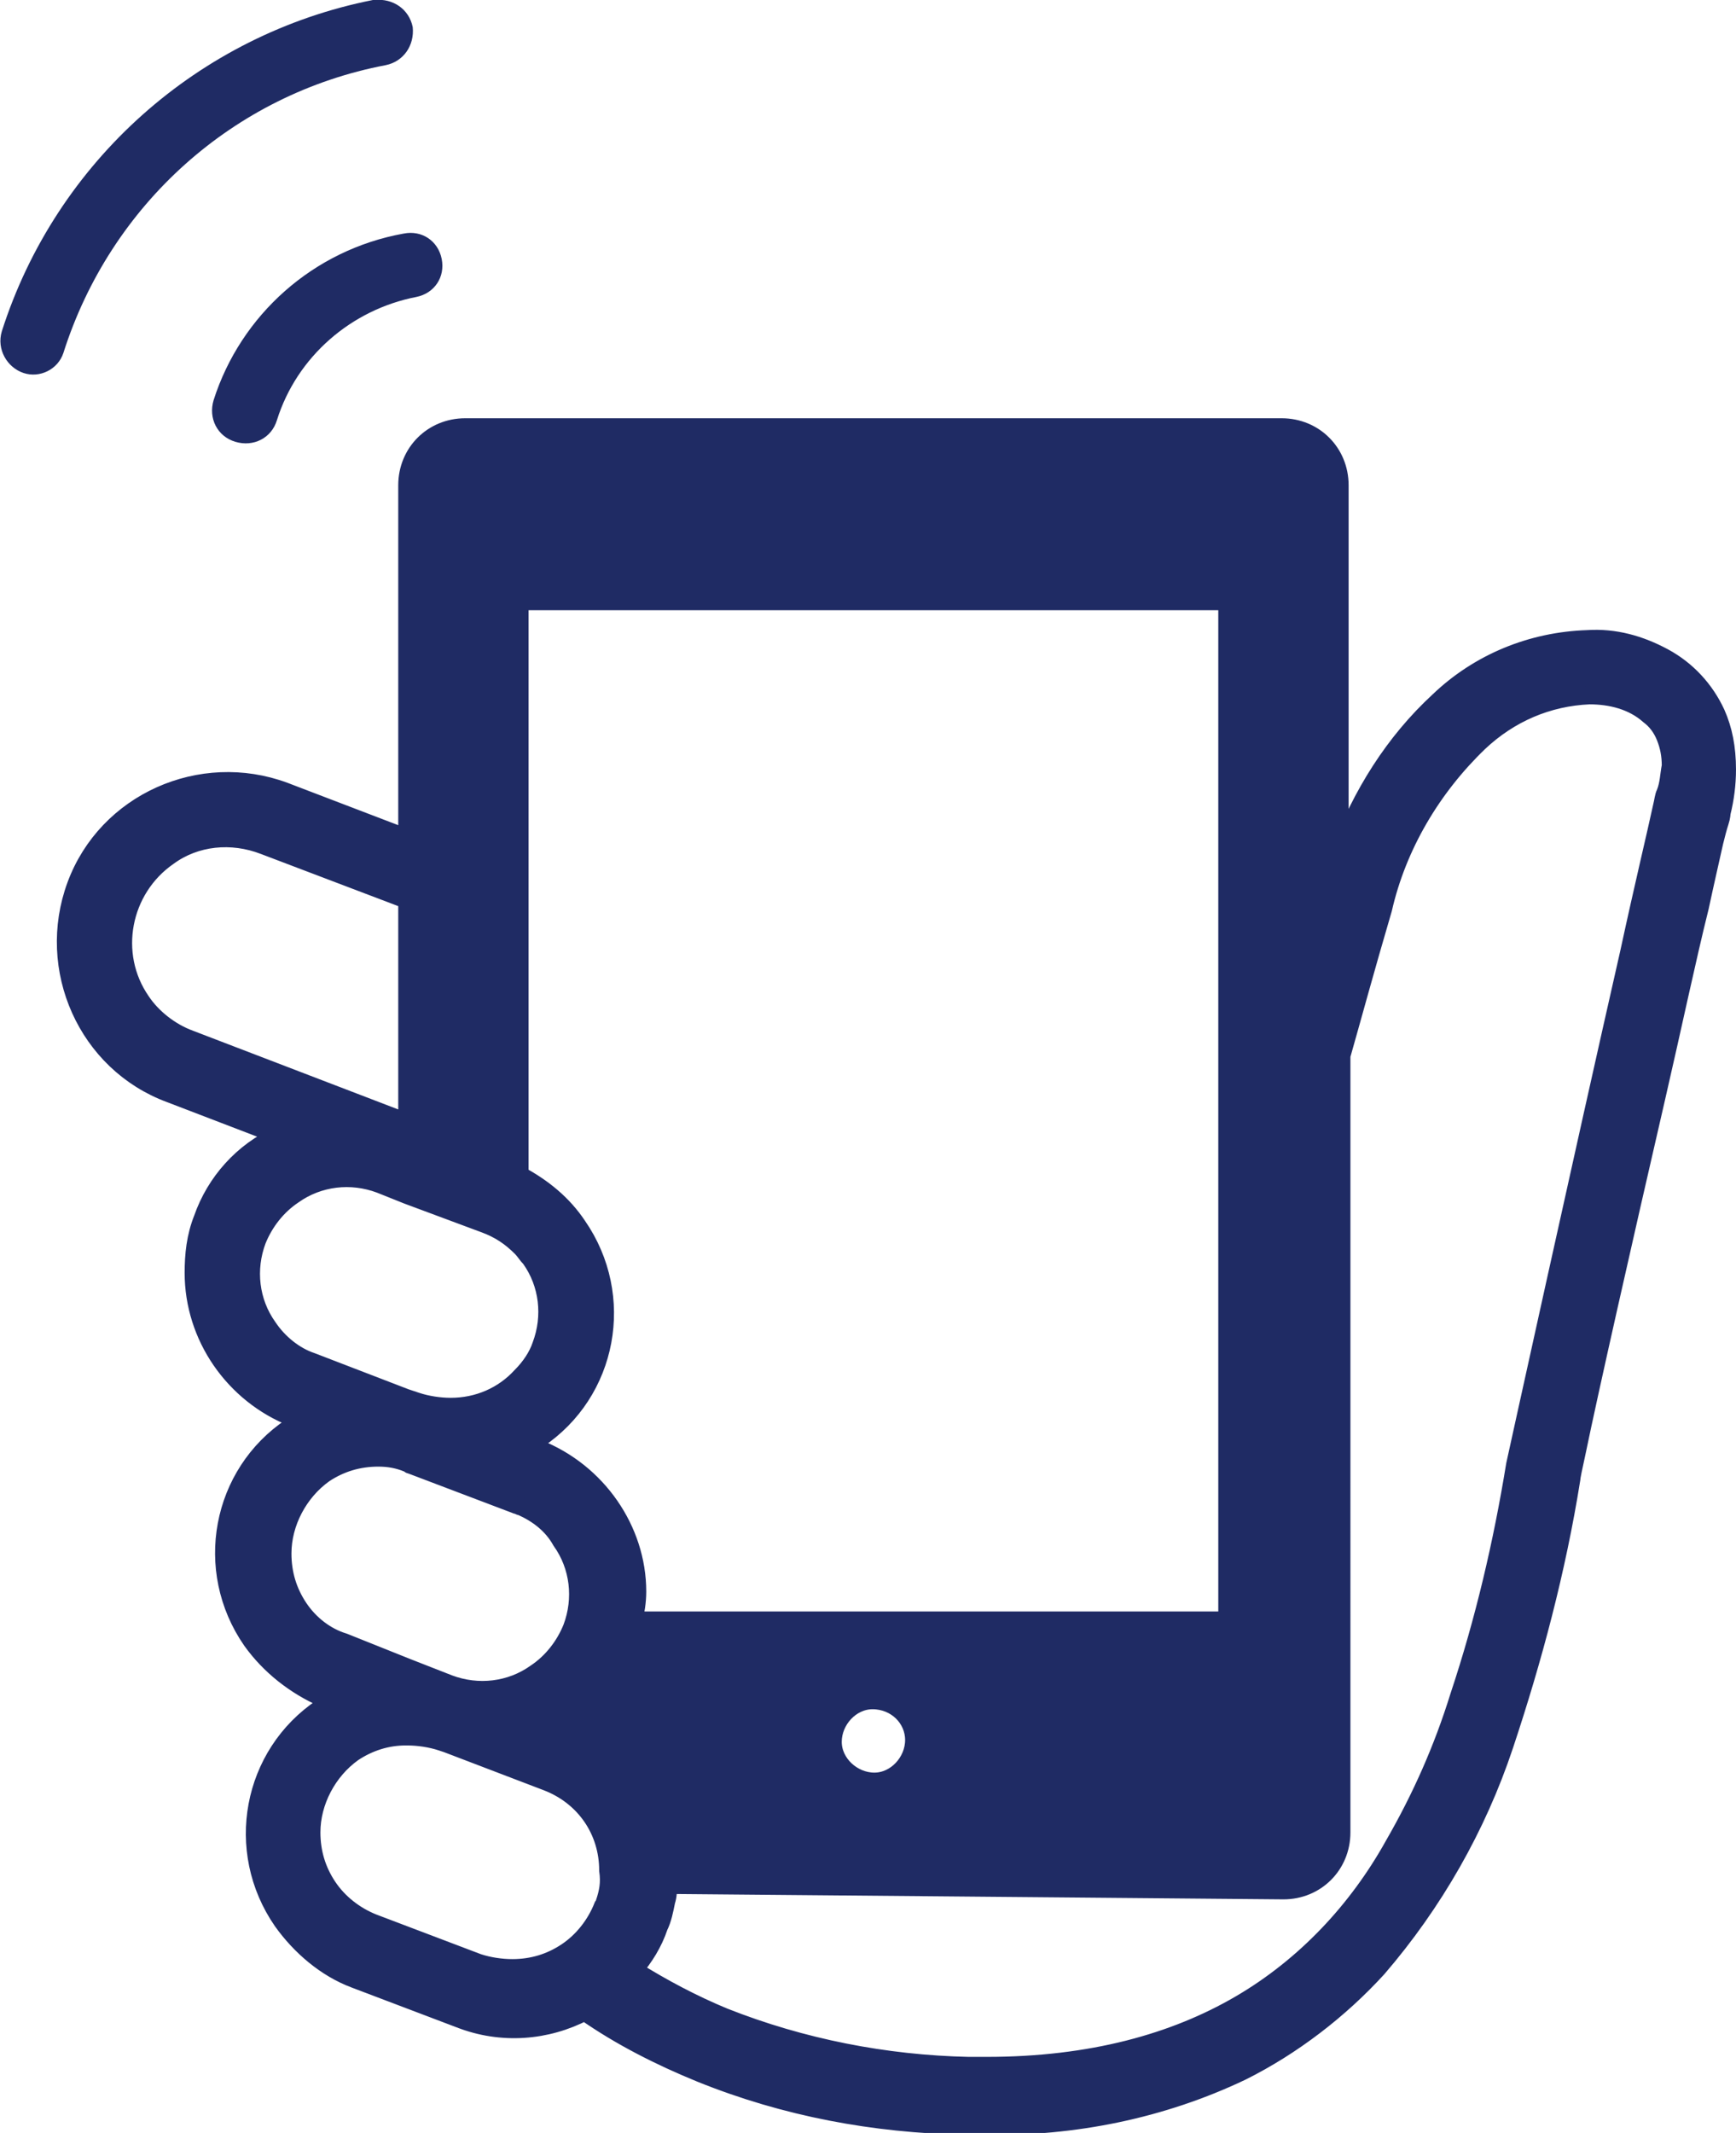 <?xml version="1.0" encoding="utf-8"?>
<!-- Generator: Adobe Illustrator 27.2.0, SVG Export Plug-In . SVG Version: 6.00 Build 0)  -->
<svg version="1.1" id="レイヤー_1" xmlns="http://www.w3.org/2000/svg" xmlns:xlink="http://www.w3.org/1999/xlink" x="0px"
	 y="0px" width="95.9px" height="117.8px" viewBox="0 0 95.9 117.8" style="enable-background:new 0 0 95.9 117.8;"
	 xml:space="preserve">
<style type="text/css">
	.st0{fill:#1F2B64;stroke:#1F2B64;}
	.st1{fill:#1F2B64;}
</style>
<path id="パス_652" class="st0" d="M94.8,39.4c-0.6-1.3-1.6-2.4-2.9-3.1c-1.3-0.7-2.7-1.1-4.2-1c-3.1,0.1-6,1.3-8.2,3.4
	c-2.5,2.3-4.3,5.2-5.5,8.4V26.8c0-1.8-1.4-3.2-3.2-3.2H25.7c-1.8,0-3.2,1.4-3.2,3.2v19.5l-6.8-2.6c-4.6-1.7-9.8,0.6-11.5,5.2
	s0.6,9.8,5.2,11.5l6,2.3c-2,0.9-3.5,2.6-4.2,4.6c-0.4,1-0.5,2-0.5,3c0,3.5,2.2,6.7,5.5,8l0.4,0.2c-0.2,0.1-0.3,0.2-0.5,0.3
	c-3.9,2.6-4.9,7.9-2.2,11.8c1,1.4,2.4,2.5,4,3.2l0.4,0.2c-0.2,0.1-0.3,0.2-0.5,0.3c-3.9,2.6-4.9,7.9-2.2,11.8c1,1.4,2.4,2.6,4,3.2
	l5.8,2.2c2.3,0.9,4.8,0.7,6.9-0.4c2,1.4,4.2,2.5,6.4,3.4c4.7,1.9,9.6,2.8,14.6,2.9c0.4,0,0.7,0,1.1,0c4.9,0.1,9.8-0.9,14.2-3
	c2.8-1.4,5.4-3.4,7.5-5.7c3.1-3.6,5.5-7.8,7-12.3c1.6-4.8,2.9-9.7,3.7-14.7c0-0.1,0.1-0.6,0.3-1.5c0.7-3.4,2.6-11.8,4.4-19.6
	c0.9-3.9,1.7-7.7,2.4-10.5c0.3-1.4,0.6-2.7,0.8-3.6c0.1-0.4,0.2-0.8,0.3-1.1s0.1-0.5,0.1-0.5c0.2-0.8,0.3-1.6,0.3-2.4
	C95.4,41.3,95.2,40.3,94.8,39.4z M10.5,57.4c-1.1-0.4-2.1-1.2-2.7-2.1c-1.8-2.6-1.1-6.2,1.5-8c1.5-1.1,3.5-1.3,5.3-0.6l7.9,3v12.3
	L10.5,57.4z M14.8,73.3c-1-1.4-1.2-3.2-0.6-4.8c0.4-1,1.1-1.9,2-2.5c1.4-1,3.2-1.2,4.8-0.6h0l1.5,0.6l4.3,1.6c0.8,0.3,1.4,0.7,2,1.3
	c0.2,0.2,0.3,0.4,0.5,0.6c1,1.4,1.2,3.2,0.6,4.8c-0.2,0.6-0.6,1.2-1.1,1.7c-1,1.1-2.4,1.7-3.9,1.7c-0.6,0-1.3-0.1-1.9-0.3l-0.6-0.2
	l-5.2-2C16.3,74.9,15.4,74.2,14.8,73.3L14.8,73.3z M16.5,88.8c-0.6-0.9-0.9-1.9-0.9-3c0-1.7,0.9-3.4,2.3-4.4c0.9-0.6,1.9-0.9,3-0.9
	c0.6,0,1.1,0.1,1.6,0.3c0.1,0,0.1,0.1,0.2,0.1l5.8,2.2c0.1,0,0.2,0.1,0.3,0.1c0.9,0.4,1.7,1,2.2,1.9c1,1.4,1.2,3.2,0.6,4.8
	c0,0,0,0,0,0c-0.4,1-1.1,1.9-2,2.5c-1.4,1-3.2,1.2-4.8,0.6l-2.3-0.9L19,90.7C18,90.4,17.1,89.7,16.5,88.8L16.5,88.8z M33.4,105.1
	c0,0.1,0,0.1-0.1,0.2c-0.4,1-1.1,1.9-2,2.5c-0.9,0.6-1.9,0.9-3,0.9c-0.6,0-1.3-0.1-1.9-0.3l-5.8-2.2c-1-0.4-1.9-1.1-2.5-2
	c-0.6-0.9-0.9-1.9-0.9-3c0-1.7,0.9-3.4,2.3-4.4c0.9-0.6,1.9-0.9,2.9-0.9h0.1c0.6,0,1.3,0.1,1.9,0.3l0.3,0.1l5.5,2.1
	c2.1,0.8,3.4,2.7,3.4,4.9C33.7,104,33.6,104.5,33.4,105.1L33.4,105.1z M29.7,80l-0.5-0.2c0.2-0.1,0.3-0.2,0.5-0.3
	c3.9-2.6,4.9-7.9,2.2-11.8c-0.8-1.2-1.9-2.1-3.2-2.8V33.2h39.1v56.3H35c0.1-0.5,0.2-1,0.2-1.6C35.2,84.5,33,81.3,29.7,80L29.7,80z
	 M50.5,96.1c0,1.2-1,2.3-2.2,2.3s-2.3-1-2.3-2.2s1-2.3,2.2-2.3c0,0,0,0,0,0C49.5,93.9,50.5,94.9,50.5,96.1L50.5,96.1z M92,43.8
	c-0.1,0.2-0.1,0.4-0.2,0.8c-0.3,1.4-1,4.3-1.8,8c-2.5,11-6.3,28.3-6.3,28.3l0,0l0,0c-0.7,4.3-1.7,8.6-3.1,12.8
	c-0.9,2.9-2.1,5.6-3.6,8.2c-2,3.6-4.9,6.7-8.5,8.8c-3.6,2.1-8.2,3.4-14,3.4c-0.3,0-0.7,0-1,0c-4.6-0.1-9.2-1-13.5-2.7
	c-1.7-0.7-3.4-1.6-5-2.6c0.6-0.7,1.1-1.5,1.4-2.4c0.2-0.4,0.3-0.9,0.4-1.4c0.1-0.3,0.1-0.6,0.1-0.9l34,0.3c1.8,0,3.2-1.4,3.2-3.2
	V58.3c0.6-2.1,1.3-4.7,2.3-8.1c0.8-3.5,2.7-6.7,5.3-9.2c1.7-1.6,3.8-2.5,6.1-2.6c1.2,0,2.4,0.3,3.3,1.1c0.4,0.3,0.7,0.7,0.9,1.2
	c0.2,0.5,0.3,1,0.3,1.6C92.2,42.8,92.2,43.3,92,43.8L92,43.8z"/>
<path id="パス_653" class="st1" d="M11.8,22.1c-0.3,1,0.2,2,1.2,2.3s2-0.2,2.3-1.2c1.1-3.5,4.1-6.1,7.7-6.8c1-0.2,1.6-1.1,1.4-2.1
	c-0.2-1-1.1-1.6-2.1-1.4C17.3,13.8,13.3,17.4,11.8,22.1z"/>
<path id="パス_654" class="st1" d="M21.3,3.6c1-0.2,1.6-1.1,1.5-2.1c-0.2-1-1.1-1.6-2.1-1.5c0,0,0,0-0.1,0
	C11,1.9,3.1,8.9,0.1,18.3c-0.3,1,0.3,2,1.2,2.3c0.9,0.3,1.9-0.2,2.2-1.1C6.1,11.3,12.9,5.2,21.3,3.6z"/>
</svg>
